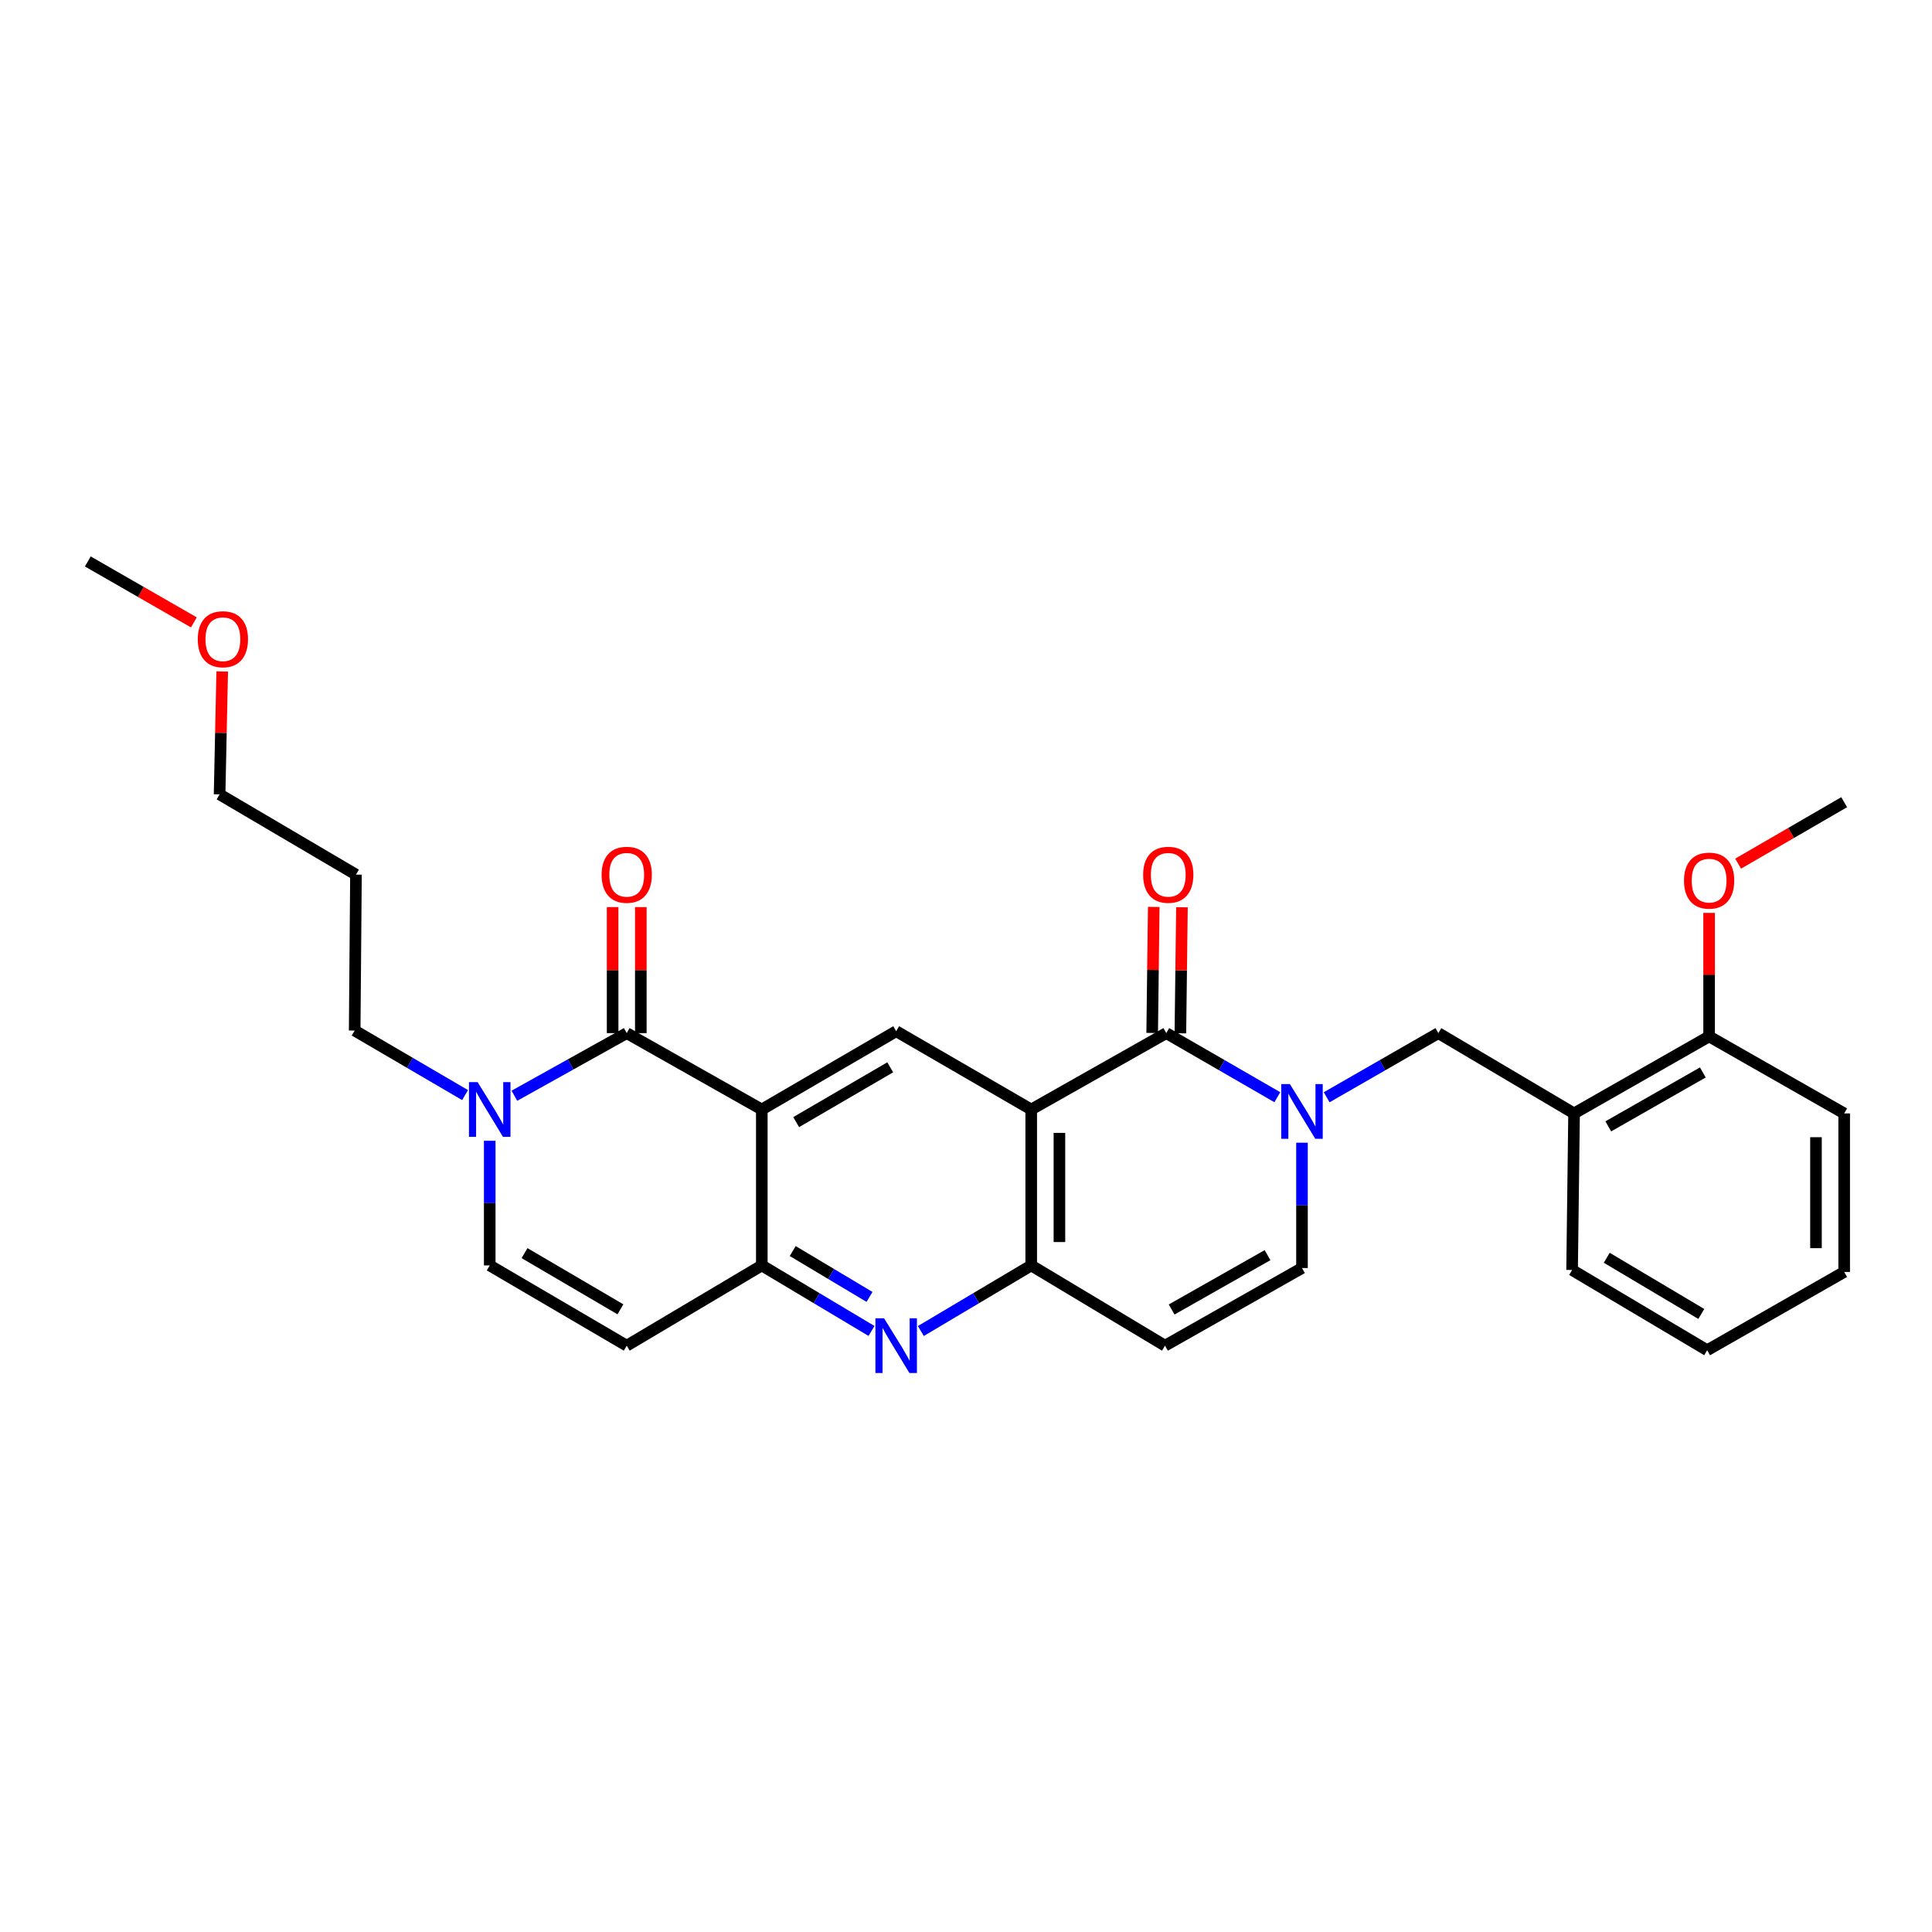 <?xml version='1.0' encoding='iso-8859-1'?>
<svg version='1.1' baseProfile='full'
              xmlns='http://www.w3.org/2000/svg'
                      xmlns:rdkit='http://www.rdkit.org/xml'
                      xmlns:xlink='http://www.w3.org/1999/xlink'
                  xml:space='preserve'
width='1000px' height='1000px' viewBox='0 0 1000 1000'>
<!-- END OF HEADER -->
<rect style='opacity:1.0;fill:#FFFFFF;stroke:none' width='1000' height='1000' x='0' y='0'> </rect>
<path class='bond-1' d='M 533.763,574.278 L 603.665,534.742' style='fill:none;fill-rule:evenodd;stroke:#000000;stroke-width:6px;stroke-linecap:butt;stroke-linejoin:miter;stroke-opacity:1' />
<path class='bond-4' d='M 533.763,574.278 L 533.763,654.989' style='fill:none;fill-rule:evenodd;stroke:#000000;stroke-width:6px;stroke-linecap:butt;stroke-linejoin:miter;stroke-opacity:1' />
<path class='bond-4' d='M 548.358,586.385 L 548.358,642.882' style='fill:none;fill-rule:evenodd;stroke:#000000;stroke-width:6px;stroke-linecap:butt;stroke-linejoin:miter;stroke-opacity:1' />
<path class='bond-7' d='M 533.763,574.278 L 463.861,533.753' style='fill:none;fill-rule:evenodd;stroke:#000000;stroke-width:6px;stroke-linecap:butt;stroke-linejoin:miter;stroke-opacity:1' />
<path class='bond-0' d='M 394.308,574.278 L 463.861,533.753' style='fill:none;fill-rule:evenodd;stroke:#000000;stroke-width:6px;stroke-linecap:butt;stroke-linejoin:miter;stroke-opacity:1' />
<path class='bond-0' d='M 412.088,580.81 L 460.776,552.442' style='fill:none;fill-rule:evenodd;stroke:#000000;stroke-width:6px;stroke-linecap:butt;stroke-linejoin:miter;stroke-opacity:1' />
<path class='bond-3' d='M 394.308,574.278 L 324.39,534.742' style='fill:none;fill-rule:evenodd;stroke:#000000;stroke-width:6px;stroke-linecap:butt;stroke-linejoin:miter;stroke-opacity:1' />
<path class='bond-5' d='M 394.308,574.278 L 394.308,654.989' style='fill:none;fill-rule:evenodd;stroke:#000000;stroke-width:6px;stroke-linecap:butt;stroke-linejoin:miter;stroke-opacity:1' />
<path class='bond-2' d='M 603.665,534.742 L 632.403,551.328' style='fill:none;fill-rule:evenodd;stroke:#000000;stroke-width:6px;stroke-linecap:butt;stroke-linejoin:miter;stroke-opacity:1' />
<path class='bond-2' d='M 632.403,551.328 L 661.14,567.915' style='fill:none;fill-rule:evenodd;stroke:#0000FF;stroke-width:6px;stroke-linecap:butt;stroke-linejoin:miter;stroke-opacity:1' />
<path class='bond-15' d='M 610.962,534.833 L 611.368,502.218' style='fill:none;fill-rule:evenodd;stroke:#000000;stroke-width:6px;stroke-linecap:butt;stroke-linejoin:miter;stroke-opacity:1' />
<path class='bond-15' d='M 611.368,502.218 L 611.774,469.604' style='fill:none;fill-rule:evenodd;stroke:#FF0000;stroke-width:6px;stroke-linecap:butt;stroke-linejoin:miter;stroke-opacity:1' />
<path class='bond-15' d='M 596.368,534.651 L 596.774,502.036' style='fill:none;fill-rule:evenodd;stroke:#000000;stroke-width:6px;stroke-linecap:butt;stroke-linejoin:miter;stroke-opacity:1' />
<path class='bond-15' d='M 596.774,502.036 L 597.18,469.422' style='fill:none;fill-rule:evenodd;stroke:#FF0000;stroke-width:6px;stroke-linecap:butt;stroke-linejoin:miter;stroke-opacity:1' />
<path class='bond-13' d='M 686.683,567.946 L 715.587,551.344' style='fill:none;fill-rule:evenodd;stroke:#0000FF;stroke-width:6px;stroke-linecap:butt;stroke-linejoin:miter;stroke-opacity:1' />
<path class='bond-13' d='M 715.587,551.344 L 744.491,534.742' style='fill:none;fill-rule:evenodd;stroke:#000000;stroke-width:6px;stroke-linecap:butt;stroke-linejoin:miter;stroke-opacity:1' />
<path class='bond-30' d='M 673.908,591.47 L 673.908,623.902' style='fill:none;fill-rule:evenodd;stroke:#0000FF;stroke-width:6px;stroke-linecap:butt;stroke-linejoin:miter;stroke-opacity:1' />
<path class='bond-30' d='M 673.908,623.902 L 673.908,656.335' style='fill:none;fill-rule:evenodd;stroke:#000000;stroke-width:6px;stroke-linecap:butt;stroke-linejoin:miter;stroke-opacity:1' />
<path class='bond-8' d='M 324.39,534.742 L 295.321,550.95' style='fill:none;fill-rule:evenodd;stroke:#000000;stroke-width:6px;stroke-linecap:butt;stroke-linejoin:miter;stroke-opacity:1' />
<path class='bond-8' d='M 295.321,550.95 L 266.252,567.158' style='fill:none;fill-rule:evenodd;stroke:#0000FF;stroke-width:6px;stroke-linecap:butt;stroke-linejoin:miter;stroke-opacity:1' />
<path class='bond-16' d='M 331.687,534.742 L 331.687,502.127' style='fill:none;fill-rule:evenodd;stroke:#000000;stroke-width:6px;stroke-linecap:butt;stroke-linejoin:miter;stroke-opacity:1' />
<path class='bond-16' d='M 331.687,502.127 L 331.687,469.513' style='fill:none;fill-rule:evenodd;stroke:#FF0000;stroke-width:6px;stroke-linecap:butt;stroke-linejoin:miter;stroke-opacity:1' />
<path class='bond-16' d='M 317.092,534.742 L 317.092,502.127' style='fill:none;fill-rule:evenodd;stroke:#000000;stroke-width:6px;stroke-linecap:butt;stroke-linejoin:miter;stroke-opacity:1' />
<path class='bond-16' d='M 317.092,502.127 L 317.092,469.513' style='fill:none;fill-rule:evenodd;stroke:#FF0000;stroke-width:6px;stroke-linecap:butt;stroke-linejoin:miter;stroke-opacity:1' />
<path class='bond-6' d='M 533.763,654.989 L 505.198,671.96' style='fill:none;fill-rule:evenodd;stroke:#000000;stroke-width:6px;stroke-linecap:butt;stroke-linejoin:miter;stroke-opacity:1' />
<path class='bond-6' d='M 505.198,671.96 L 476.634,688.931' style='fill:none;fill-rule:evenodd;stroke:#0000FF;stroke-width:6px;stroke-linecap:butt;stroke-linejoin:miter;stroke-opacity:1' />
<path class='bond-9' d='M 533.763,654.989 L 603,696.519' style='fill:none;fill-rule:evenodd;stroke:#000000;stroke-width:6px;stroke-linecap:butt;stroke-linejoin:miter;stroke-opacity:1' />
<path class='bond-10' d='M 394.308,654.989 L 324.39,696.519' style='fill:none;fill-rule:evenodd;stroke:#000000;stroke-width:6px;stroke-linecap:butt;stroke-linejoin:miter;stroke-opacity:1' />
<path class='bond-29' d='M 394.308,654.989 L 422.702,671.943' style='fill:none;fill-rule:evenodd;stroke:#000000;stroke-width:6px;stroke-linecap:butt;stroke-linejoin:miter;stroke-opacity:1' />
<path class='bond-29' d='M 422.702,671.943 L 451.096,688.897' style='fill:none;fill-rule:evenodd;stroke:#0000FF;stroke-width:6px;stroke-linecap:butt;stroke-linejoin:miter;stroke-opacity:1' />
<path class='bond-29' d='M 410.308,647.544 L 430.184,659.412' style='fill:none;fill-rule:evenodd;stroke:#000000;stroke-width:6px;stroke-linecap:butt;stroke-linejoin:miter;stroke-opacity:1' />
<path class='bond-29' d='M 430.184,659.412 L 450.06,671.28' style='fill:none;fill-rule:evenodd;stroke:#0000FF;stroke-width:6px;stroke-linecap:butt;stroke-linejoin:miter;stroke-opacity:1' />
<path class='bond-18' d='M 240.718,566.816 L 212.149,550.114' style='fill:none;fill-rule:evenodd;stroke:#0000FF;stroke-width:6px;stroke-linecap:butt;stroke-linejoin:miter;stroke-opacity:1' />
<path class='bond-18' d='M 212.149,550.114 L 183.58,533.412' style='fill:none;fill-rule:evenodd;stroke:#000000;stroke-width:6px;stroke-linecap:butt;stroke-linejoin:miter;stroke-opacity:1' />
<path class='bond-31' d='M 253.482,590.456 L 253.482,622.722' style='fill:none;fill-rule:evenodd;stroke:#0000FF;stroke-width:6px;stroke-linecap:butt;stroke-linejoin:miter;stroke-opacity:1' />
<path class='bond-31' d='M 253.482,622.722 L 253.482,654.989' style='fill:none;fill-rule:evenodd;stroke:#000000;stroke-width:6px;stroke-linecap:butt;stroke-linejoin:miter;stroke-opacity:1' />
<path class='bond-11' d='M 603,696.519 L 673.908,656.335' style='fill:none;fill-rule:evenodd;stroke:#000000;stroke-width:6px;stroke-linecap:butt;stroke-linejoin:miter;stroke-opacity:1' />
<path class='bond-11' d='M 606.44,677.794 L 656.075,649.665' style='fill:none;fill-rule:evenodd;stroke:#000000;stroke-width:6px;stroke-linecap:butt;stroke-linejoin:miter;stroke-opacity:1' />
<path class='bond-12' d='M 324.39,696.519 L 253.482,654.989' style='fill:none;fill-rule:evenodd;stroke:#000000;stroke-width:6px;stroke-linecap:butt;stroke-linejoin:miter;stroke-opacity:1' />
<path class='bond-12' d='M 321.13,677.696 L 271.495,648.624' style='fill:none;fill-rule:evenodd;stroke:#000000;stroke-width:6px;stroke-linecap:butt;stroke-linejoin:miter;stroke-opacity:1' />
<path class='bond-14' d='M 744.491,534.742 L 814.733,576.305' style='fill:none;fill-rule:evenodd;stroke:#000000;stroke-width:6px;stroke-linecap:butt;stroke-linejoin:miter;stroke-opacity:1' />
<path class='bond-17' d='M 814.733,576.305 L 884.635,536.445' style='fill:none;fill-rule:evenodd;stroke:#000000;stroke-width:6px;stroke-linecap:butt;stroke-linejoin:miter;stroke-opacity:1' />
<path class='bond-17' d='M 832.448,583.005 L 881.38,555.102' style='fill:none;fill-rule:evenodd;stroke:#000000;stroke-width:6px;stroke-linecap:butt;stroke-linejoin:miter;stroke-opacity:1' />
<path class='bond-21' d='M 814.733,576.305 L 813.712,657.34' style='fill:none;fill-rule:evenodd;stroke:#000000;stroke-width:6px;stroke-linecap:butt;stroke-linejoin:miter;stroke-opacity:1' />
<path class='bond-19' d='M 884.635,536.445 L 884.635,504.474' style='fill:none;fill-rule:evenodd;stroke:#000000;stroke-width:6px;stroke-linecap:butt;stroke-linejoin:miter;stroke-opacity:1' />
<path class='bond-19' d='M 884.635,504.474 L 884.635,472.504' style='fill:none;fill-rule:evenodd;stroke:#FF0000;stroke-width:6px;stroke-linecap:butt;stroke-linejoin:miter;stroke-opacity:1' />
<path class='bond-23' d='M 884.635,536.445 L 954.545,576.305' style='fill:none;fill-rule:evenodd;stroke:#000000;stroke-width:6px;stroke-linecap:butt;stroke-linejoin:miter;stroke-opacity:1' />
<path class='bond-20' d='M 183.58,533.412 L 184.245,452.702' style='fill:none;fill-rule:evenodd;stroke:#000000;stroke-width:6px;stroke-linecap:butt;stroke-linejoin:miter;stroke-opacity:1' />
<path class='bond-25' d='M 899.655,447.021 L 927.1,431.115' style='fill:none;fill-rule:evenodd;stroke:#FF0000;stroke-width:6px;stroke-linecap:butt;stroke-linejoin:miter;stroke-opacity:1' />
<path class='bond-25' d='M 927.1,431.115 L 954.545,415.209' style='fill:none;fill-rule:evenodd;stroke:#000000;stroke-width:6px;stroke-linecap:butt;stroke-linejoin:miter;stroke-opacity:1' />
<path class='bond-24' d='M 184.245,452.702 L 113.662,411.163' style='fill:none;fill-rule:evenodd;stroke:#000000;stroke-width:6px;stroke-linecap:butt;stroke-linejoin:miter;stroke-opacity:1' />
<path class='bond-27' d='M 813.712,657.34 L 883.622,698.879' style='fill:none;fill-rule:evenodd;stroke:#000000;stroke-width:6px;stroke-linecap:butt;stroke-linejoin:miter;stroke-opacity:1' />
<path class='bond-27' d='M 831.653,651.024 L 880.591,680.101' style='fill:none;fill-rule:evenodd;stroke:#000000;stroke-width:6px;stroke-linecap:butt;stroke-linejoin:miter;stroke-opacity:1' />
<path class='bond-22' d='M 115.009,347.547 L 114.336,379.355' style='fill:none;fill-rule:evenodd;stroke:#FF0000;stroke-width:6px;stroke-linecap:butt;stroke-linejoin:miter;stroke-opacity:1' />
<path class='bond-22' d='M 114.336,379.355 L 113.662,411.163' style='fill:none;fill-rule:evenodd;stroke:#000000;stroke-width:6px;stroke-linecap:butt;stroke-linejoin:miter;stroke-opacity:1' />
<path class='bond-26' d='M 100.349,322.149 L 72.902,306.378' style='fill:none;fill-rule:evenodd;stroke:#FF0000;stroke-width:6px;stroke-linecap:butt;stroke-linejoin:miter;stroke-opacity:1' />
<path class='bond-26' d='M 72.902,306.378 L 45.455,290.608' style='fill:none;fill-rule:evenodd;stroke:#000000;stroke-width:6px;stroke-linecap:butt;stroke-linejoin:miter;stroke-opacity:1' />
<path class='bond-32' d='M 954.545,576.305 L 954.545,658.353' style='fill:none;fill-rule:evenodd;stroke:#000000;stroke-width:6px;stroke-linecap:butt;stroke-linejoin:miter;stroke-opacity:1' />
<path class='bond-32' d='M 939.95,588.612 L 939.95,646.046' style='fill:none;fill-rule:evenodd;stroke:#000000;stroke-width:6px;stroke-linecap:butt;stroke-linejoin:miter;stroke-opacity:1' />
<path class='bond-28' d='M 883.622,698.879 L 954.545,658.353' style='fill:none;fill-rule:evenodd;stroke:#000000;stroke-width:6px;stroke-linecap:butt;stroke-linejoin:miter;stroke-opacity:1' />
<path  class='atom-3' d='M 667.648 561.124
L 676.928 576.124
Q 677.848 577.604, 679.328 580.284
Q 680.808 582.964, 680.888 583.124
L 680.888 561.124
L 684.648 561.124
L 684.648 589.444
L 680.768 589.444
L 670.808 573.044
Q 669.648 571.124, 668.408 568.924
Q 667.208 566.724, 666.848 566.044
L 666.848 589.444
L 663.168 589.444
L 663.168 561.124
L 667.648 561.124
' fill='#0000FF'/>
<path  class='atom-7' d='M 457.601 682.359
L 466.881 697.359
Q 467.801 698.839, 469.281 701.519
Q 470.761 704.199, 470.841 704.359
L 470.841 682.359
L 474.601 682.359
L 474.601 710.679
L 470.721 710.679
L 460.761 694.279
Q 459.601 692.359, 458.361 690.159
Q 457.161 687.959, 456.801 687.279
L 456.801 710.679
L 453.121 710.679
L 453.121 682.359
L 457.601 682.359
' fill='#0000FF'/>
<path  class='atom-9' d='M 247.222 560.118
L 256.502 575.118
Q 257.422 576.598, 258.902 579.278
Q 260.382 581.958, 260.462 582.118
L 260.462 560.118
L 264.222 560.118
L 264.222 588.438
L 260.342 588.438
L 250.382 572.038
Q 249.222 570.118, 247.982 567.918
Q 246.782 565.718, 246.422 565.038
L 246.422 588.438
L 242.742 588.438
L 242.742 560.118
L 247.222 560.118
' fill='#0000FF'/>
<path  class='atom-16' d='M 591.687 452.782
Q 591.687 445.982, 595.047 442.182
Q 598.407 438.382, 604.687 438.382
Q 610.967 438.382, 614.327 442.182
Q 617.687 445.982, 617.687 452.782
Q 617.687 459.662, 614.287 463.582
Q 610.887 467.462, 604.687 467.462
Q 598.447 467.462, 595.047 463.582
Q 591.687 459.702, 591.687 452.782
M 604.687 464.262
Q 609.007 464.262, 611.327 461.382
Q 613.687 458.462, 613.687 452.782
Q 613.687 447.222, 611.327 444.422
Q 609.007 441.582, 604.687 441.582
Q 600.367 441.582, 598.007 444.382
Q 595.687 447.182, 595.687 452.782
Q 595.687 458.502, 598.007 461.382
Q 600.367 464.262, 604.687 464.262
' fill='#FF0000'/>
<path  class='atom-17' d='M 311.39 452.782
Q 311.39 445.982, 314.75 442.182
Q 318.11 438.382, 324.39 438.382
Q 330.67 438.382, 334.03 442.182
Q 337.39 445.982, 337.39 452.782
Q 337.39 459.662, 333.99 463.582
Q 330.59 467.462, 324.39 467.462
Q 318.15 467.462, 314.75 463.582
Q 311.39 459.702, 311.39 452.782
M 324.39 464.262
Q 328.71 464.262, 331.03 461.382
Q 333.39 458.462, 333.39 452.782
Q 333.39 447.222, 331.03 444.422
Q 328.71 441.582, 324.39 441.582
Q 320.07 441.582, 317.71 444.382
Q 315.39 447.182, 315.39 452.782
Q 315.39 458.502, 317.71 461.382
Q 320.07 464.262, 324.39 464.262
' fill='#FF0000'/>
<path  class='atom-20' d='M 871.635 455.806
Q 871.635 449.006, 874.995 445.206
Q 878.355 441.406, 884.635 441.406
Q 890.915 441.406, 894.275 445.206
Q 897.635 449.006, 897.635 455.806
Q 897.635 462.686, 894.235 466.606
Q 890.835 470.486, 884.635 470.486
Q 878.395 470.486, 874.995 466.606
Q 871.635 462.726, 871.635 455.806
M 884.635 467.286
Q 888.955 467.286, 891.275 464.406
Q 893.635 461.486, 893.635 455.806
Q 893.635 450.246, 891.275 447.446
Q 888.955 444.606, 884.635 444.606
Q 880.315 444.606, 877.955 447.406
Q 875.635 450.206, 875.635 455.806
Q 875.635 461.526, 877.955 464.406
Q 880.315 467.286, 884.635 467.286
' fill='#FF0000'/>
<path  class='atom-23' d='M 102.365 330.857
Q 102.365 324.057, 105.725 320.257
Q 109.085 316.457, 115.365 316.457
Q 121.645 316.457, 125.005 320.257
Q 128.365 324.057, 128.365 330.857
Q 128.365 337.737, 124.965 341.657
Q 121.565 345.537, 115.365 345.537
Q 109.125 345.537, 105.725 341.657
Q 102.365 337.777, 102.365 330.857
M 115.365 342.337
Q 119.685 342.337, 122.005 339.457
Q 124.365 336.537, 124.365 330.857
Q 124.365 325.297, 122.005 322.497
Q 119.685 319.657, 115.365 319.657
Q 111.045 319.657, 108.685 322.457
Q 106.365 325.257, 106.365 330.857
Q 106.365 336.577, 108.685 339.457
Q 111.045 342.337, 115.365 342.337
' fill='#FF0000'/>
</svg>
